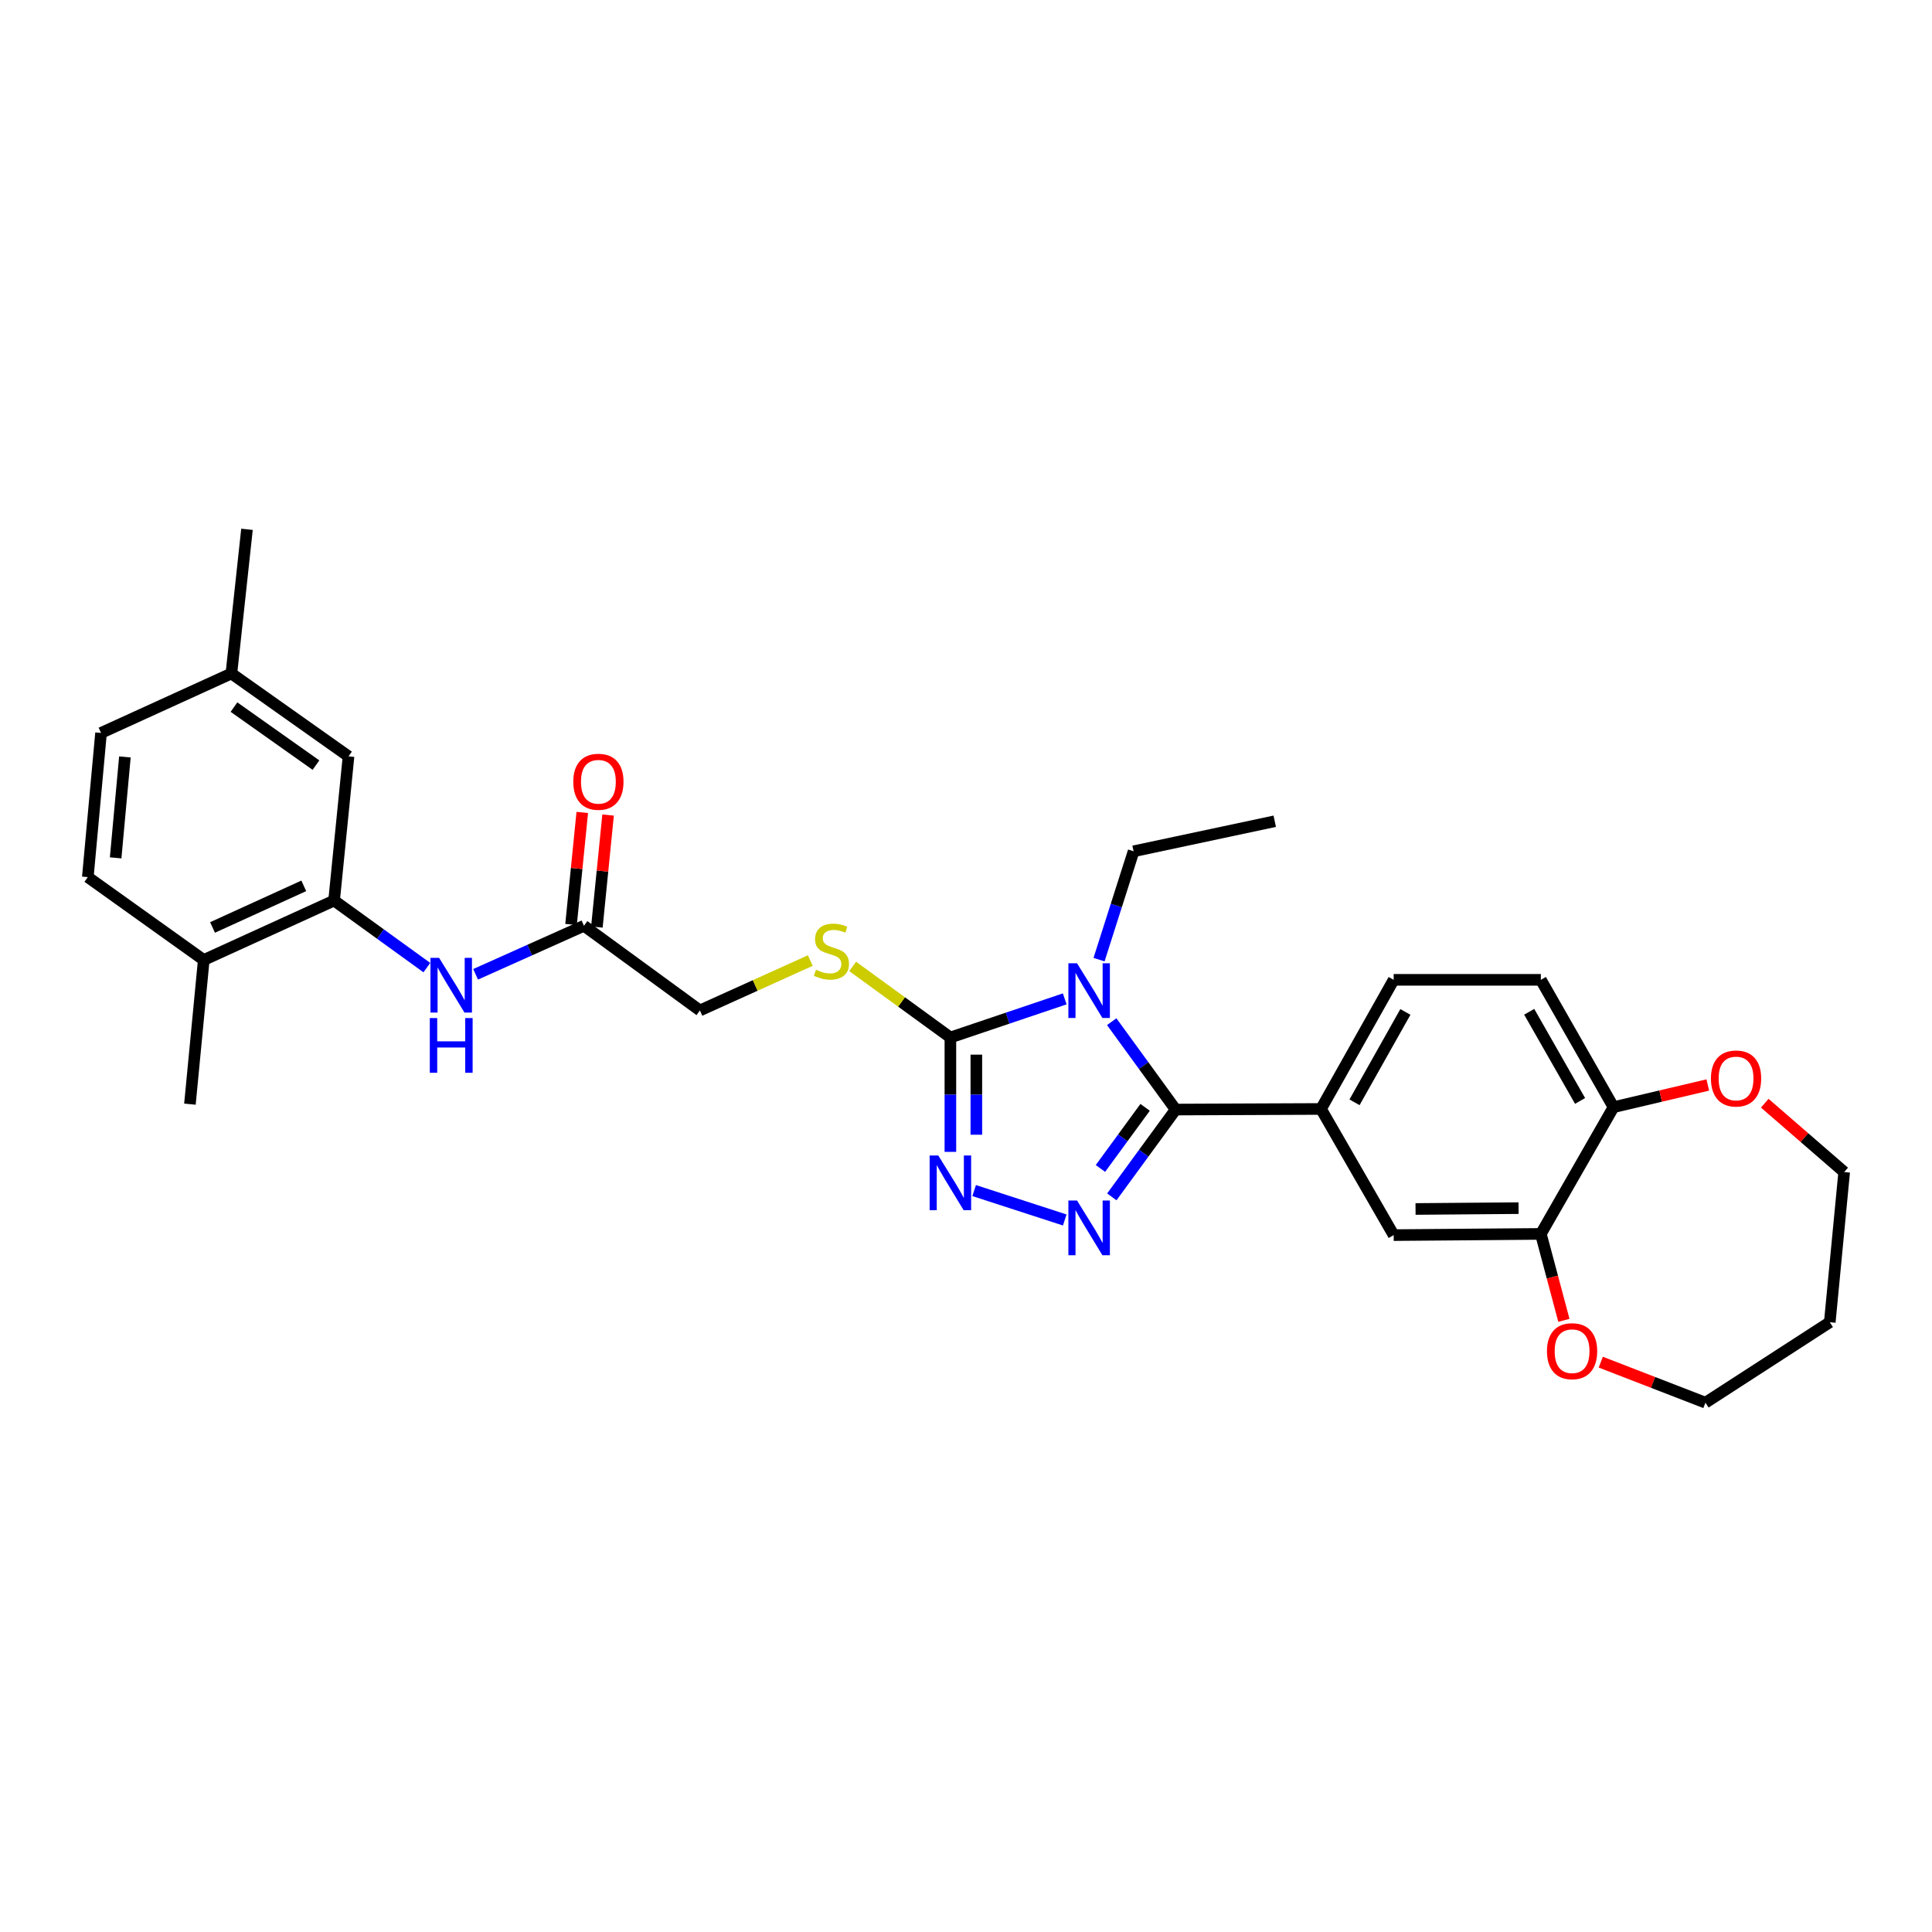 <?xml version='1.0' encoding='iso-8859-1'?>
<svg version='1.1' baseProfile='full'
              xmlns='http://www.w3.org/2000/svg'
                      xmlns:rdkit='http://www.rdkit.org/xml'
                      xmlns:xlink='http://www.w3.org/1999/xlink'
                  xml:space='preserve'
width='1000px' height='1000px' viewBox='0 0 1000 1000'>
<!-- END OF HEADER -->
<rect style='opacity:1.0;fill:#FFFFFF;stroke:none' width='1000' height='1000' x='0' y='0'> </rect>
<path class='bond-0' d='M 575.423,528.817 L 591.966,551.562' style='fill:none;fill-rule:evenodd;stroke:#0000FF;stroke-width:6px;stroke-linecap:butt;stroke-linejoin:miter;stroke-opacity:1' />
<path class='bond-0' d='M 591.966,551.562 L 608.509,574.307' style='fill:none;fill-rule:evenodd;stroke:#000000;stroke-width:6px;stroke-linecap:butt;stroke-linejoin:miter;stroke-opacity:1' />
<path class='bond-2' d='M 551.105,517.019 L 521.511,527.01' style='fill:none;fill-rule:evenodd;stroke:#0000FF;stroke-width:6px;stroke-linecap:butt;stroke-linejoin:miter;stroke-opacity:1' />
<path class='bond-2' d='M 521.511,527.01 L 491.918,537.001' style='fill:none;fill-rule:evenodd;stroke:#000000;stroke-width:6px;stroke-linecap:butt;stroke-linejoin:miter;stroke-opacity:1' />
<path class='bond-20' d='M 568.861,496.701 L 577.804,468.664' style='fill:none;fill-rule:evenodd;stroke:#0000FF;stroke-width:6px;stroke-linecap:butt;stroke-linejoin:miter;stroke-opacity:1' />
<path class='bond-20' d='M 577.804,468.664 L 586.748,440.626' style='fill:none;fill-rule:evenodd;stroke:#000000;stroke-width:6px;stroke-linecap:butt;stroke-linejoin:miter;stroke-opacity:1' />
<path class='bond-1' d='M 608.509,574.307 L 591.993,596.903' style='fill:none;fill-rule:evenodd;stroke:#000000;stroke-width:6px;stroke-linecap:butt;stroke-linejoin:miter;stroke-opacity:1' />
<path class='bond-1' d='M 591.993,596.903 L 575.477,619.498' style='fill:none;fill-rule:evenodd;stroke:#0000FF;stroke-width:6px;stroke-linecap:butt;stroke-linejoin:miter;stroke-opacity:1' />
<path class='bond-1' d='M 592.71,573.159 L 581.148,588.976' style='fill:none;fill-rule:evenodd;stroke:#000000;stroke-width:6px;stroke-linecap:butt;stroke-linejoin:miter;stroke-opacity:1' />
<path class='bond-1' d='M 581.148,588.976 L 569.587,604.792' style='fill:none;fill-rule:evenodd;stroke:#0000FF;stroke-width:6px;stroke-linecap:butt;stroke-linejoin:miter;stroke-opacity:1' />
<path class='bond-4' d='M 608.509,574.307 L 683.75,573.994' style='fill:none;fill-rule:evenodd;stroke:#000000;stroke-width:6px;stroke-linecap:butt;stroke-linejoin:miter;stroke-opacity:1' />
<path class='bond-30' d='M 551.112,631.457 L 504.214,616.238' style='fill:none;fill-rule:evenodd;stroke:#0000FF;stroke-width:6px;stroke-linecap:butt;stroke-linejoin:miter;stroke-opacity:1' />
<path class='bond-3' d='M 491.918,537.001 L 491.918,566.604' style='fill:none;fill-rule:evenodd;stroke:#000000;stroke-width:6px;stroke-linecap:butt;stroke-linejoin:miter;stroke-opacity:1' />
<path class='bond-3' d='M 491.918,566.604 L 491.918,596.207' style='fill:none;fill-rule:evenodd;stroke:#0000FF;stroke-width:6px;stroke-linecap:butt;stroke-linejoin:miter;stroke-opacity:1' />
<path class='bond-3' d='M 505.351,545.882 L 505.351,566.604' style='fill:none;fill-rule:evenodd;stroke:#000000;stroke-width:6px;stroke-linecap:butt;stroke-linejoin:miter;stroke-opacity:1' />
<path class='bond-3' d='M 505.351,566.604 L 505.351,587.326' style='fill:none;fill-rule:evenodd;stroke:#0000FF;stroke-width:6px;stroke-linecap:butt;stroke-linejoin:miter;stroke-opacity:1' />
<path class='bond-7' d='M 491.918,537.001 L 466.629,518.61' style='fill:none;fill-rule:evenodd;stroke:#000000;stroke-width:6px;stroke-linecap:butt;stroke-linejoin:miter;stroke-opacity:1' />
<path class='bond-7' d='M 466.629,518.61 L 441.34,500.218' style='fill:none;fill-rule:evenodd;stroke:#CCCC00;stroke-width:6px;stroke-linecap:butt;stroke-linejoin:miter;stroke-opacity:1' />
<path class='bond-9' d='M 683.75,573.994 L 721.362,639.294' style='fill:none;fill-rule:evenodd;stroke:#000000;stroke-width:6px;stroke-linecap:butt;stroke-linejoin:miter;stroke-opacity:1' />
<path class='bond-15' d='M 683.75,573.994 L 721.362,507.157' style='fill:none;fill-rule:evenodd;stroke:#000000;stroke-width:6px;stroke-linecap:butt;stroke-linejoin:miter;stroke-opacity:1' />
<path class='bond-15' d='M 701.098,570.556 L 727.427,523.77' style='fill:none;fill-rule:evenodd;stroke:#000000;stroke-width:6px;stroke-linecap:butt;stroke-linejoin:miter;stroke-opacity:1' />
<path class='bond-5' d='M 172.927,466.119 L 196.932,483.478' style='fill:none;fill-rule:evenodd;stroke:#000000;stroke-width:6px;stroke-linecap:butt;stroke-linejoin:miter;stroke-opacity:1' />
<path class='bond-5' d='M 196.932,483.478 L 220.937,500.837' style='fill:none;fill-rule:evenodd;stroke:#0000FF;stroke-width:6px;stroke-linecap:butt;stroke-linejoin:miter;stroke-opacity:1' />
<path class='bond-12' d='M 172.927,466.119 L 105.463,496.888' style='fill:none;fill-rule:evenodd;stroke:#000000;stroke-width:6px;stroke-linecap:butt;stroke-linejoin:miter;stroke-opacity:1' />
<path class='bond-12' d='M 157.233,458.512 L 110.008,480.051' style='fill:none;fill-rule:evenodd;stroke:#000000;stroke-width:6px;stroke-linecap:butt;stroke-linejoin:miter;stroke-opacity:1' />
<path class='bond-14' d='M 172.927,466.119 L 180.397,391.491' style='fill:none;fill-rule:evenodd;stroke:#000000;stroke-width:6px;stroke-linecap:butt;stroke-linejoin:miter;stroke-opacity:1' />
<path class='bond-6' d='M 246.17,504.302 L 274.214,491.74' style='fill:none;fill-rule:evenodd;stroke:#0000FF;stroke-width:6px;stroke-linecap:butt;stroke-linejoin:miter;stroke-opacity:1' />
<path class='bond-6' d='M 274.214,491.74 L 302.258,479.179' style='fill:none;fill-rule:evenodd;stroke:#000000;stroke-width:6px;stroke-linecap:butt;stroke-linejoin:miter;stroke-opacity:1' />
<path class='bond-19' d='M 419.409,497.18 L 390.841,510.094' style='fill:none;fill-rule:evenodd;stroke:#CCCC00;stroke-width:6px;stroke-linecap:butt;stroke-linejoin:miter;stroke-opacity:1' />
<path class='bond-19' d='M 390.841,510.094 L 362.274,523.008' style='fill:none;fill-rule:evenodd;stroke:#000000;stroke-width:6px;stroke-linecap:butt;stroke-linejoin:miter;stroke-opacity:1' />
<path class='bond-8' d='M 797.543,638.667 L 721.362,639.294' style='fill:none;fill-rule:evenodd;stroke:#000000;stroke-width:6px;stroke-linecap:butt;stroke-linejoin:miter;stroke-opacity:1' />
<path class='bond-8' d='M 786.005,625.328 L 732.679,625.767' style='fill:none;fill-rule:evenodd;stroke:#000000;stroke-width:6px;stroke-linecap:butt;stroke-linejoin:miter;stroke-opacity:1' />
<path class='bond-13' d='M 797.543,638.667 L 803.507,661.036' style='fill:none;fill-rule:evenodd;stroke:#000000;stroke-width:6px;stroke-linecap:butt;stroke-linejoin:miter;stroke-opacity:1' />
<path class='bond-13' d='M 803.507,661.036 L 809.471,683.406' style='fill:none;fill-rule:evenodd;stroke:#FF0000;stroke-width:6px;stroke-linecap:butt;stroke-linejoin:miter;stroke-opacity:1' />
<path class='bond-31' d='M 797.543,638.667 L 835.155,573.068' style='fill:none;fill-rule:evenodd;stroke:#000000;stroke-width:6px;stroke-linecap:butt;stroke-linejoin:miter;stroke-opacity:1' />
<path class='bond-10' d='M 302.258,479.179 L 362.274,523.008' style='fill:none;fill-rule:evenodd;stroke:#000000;stroke-width:6px;stroke-linecap:butt;stroke-linejoin:miter;stroke-opacity:1' />
<path class='bond-17' d='M 308.941,479.848 L 311.843,450.855' style='fill:none;fill-rule:evenodd;stroke:#000000;stroke-width:6px;stroke-linecap:butt;stroke-linejoin:miter;stroke-opacity:1' />
<path class='bond-17' d='M 311.843,450.855 L 314.746,421.862' style='fill:none;fill-rule:evenodd;stroke:#FF0000;stroke-width:6px;stroke-linecap:butt;stroke-linejoin:miter;stroke-opacity:1' />
<path class='bond-17' d='M 295.575,478.51 L 298.477,449.517' style='fill:none;fill-rule:evenodd;stroke:#000000;stroke-width:6px;stroke-linecap:butt;stroke-linejoin:miter;stroke-opacity:1' />
<path class='bond-17' d='M 298.477,449.517 L 301.379,420.524' style='fill:none;fill-rule:evenodd;stroke:#FF0000;stroke-width:6px;stroke-linecap:butt;stroke-linejoin:miter;stroke-opacity:1' />
<path class='bond-11' d='M 835.155,573.068 L 797.543,507.157' style='fill:none;fill-rule:evenodd;stroke:#000000;stroke-width:6px;stroke-linecap:butt;stroke-linejoin:miter;stroke-opacity:1' />
<path class='bond-11' d='M 817.846,569.84 L 791.517,523.701' style='fill:none;fill-rule:evenodd;stroke:#000000;stroke-width:6px;stroke-linecap:butt;stroke-linejoin:miter;stroke-opacity:1' />
<path class='bond-16' d='M 835.155,573.068 L 859.554,567.327' style='fill:none;fill-rule:evenodd;stroke:#000000;stroke-width:6px;stroke-linecap:butt;stroke-linejoin:miter;stroke-opacity:1' />
<path class='bond-16' d='M 859.554,567.327 L 883.953,561.585' style='fill:none;fill-rule:evenodd;stroke:#FF0000;stroke-width:6px;stroke-linecap:butt;stroke-linejoin:miter;stroke-opacity:1' />
<path class='bond-21' d='M 105.463,496.888 L 45.455,453.992' style='fill:none;fill-rule:evenodd;stroke:#000000;stroke-width:6px;stroke-linecap:butt;stroke-linejoin:miter;stroke-opacity:1' />
<path class='bond-27' d='M 105.463,496.888 L 98.306,571.509' style='fill:none;fill-rule:evenodd;stroke:#000000;stroke-width:6px;stroke-linecap:butt;stroke-linejoin:miter;stroke-opacity:1' />
<path class='bond-25' d='M 828.558,705.046 L 855.644,715.536' style='fill:none;fill-rule:evenodd;stroke:#FF0000;stroke-width:6px;stroke-linecap:butt;stroke-linejoin:miter;stroke-opacity:1' />
<path class='bond-25' d='M 855.644,715.536 L 882.731,726.026' style='fill:none;fill-rule:evenodd;stroke:#000000;stroke-width:6px;stroke-linecap:butt;stroke-linejoin:miter;stroke-opacity:1' />
<path class='bond-22' d='M 180.397,391.491 L 119.769,348.594' style='fill:none;fill-rule:evenodd;stroke:#000000;stroke-width:6px;stroke-linecap:butt;stroke-linejoin:miter;stroke-opacity:1' />
<path class='bond-22' d='M 163.544,396.022 L 121.105,365.995' style='fill:none;fill-rule:evenodd;stroke:#000000;stroke-width:6px;stroke-linecap:butt;stroke-linejoin:miter;stroke-opacity:1' />
<path class='bond-18' d='M 721.362,507.157 L 797.543,507.157' style='fill:none;fill-rule:evenodd;stroke:#000000;stroke-width:6px;stroke-linecap:butt;stroke-linejoin:miter;stroke-opacity:1' />
<path class='bond-26' d='M 913.433,571.016 L 933.989,588.834' style='fill:none;fill-rule:evenodd;stroke:#FF0000;stroke-width:6px;stroke-linecap:butt;stroke-linejoin:miter;stroke-opacity:1' />
<path class='bond-26' d='M 933.989,588.834 L 954.545,606.651' style='fill:none;fill-rule:evenodd;stroke:#000000;stroke-width:6px;stroke-linecap:butt;stroke-linejoin:miter;stroke-opacity:1' />
<path class='bond-29' d='M 586.748,440.626 L 659.801,425.073' style='fill:none;fill-rule:evenodd;stroke:#000000;stroke-width:6px;stroke-linecap:butt;stroke-linejoin:miter;stroke-opacity:1' />
<path class='bond-33' d='M 45.455,453.992 L 52.298,379.371' style='fill:none;fill-rule:evenodd;stroke:#000000;stroke-width:6px;stroke-linecap:butt;stroke-linejoin:miter;stroke-opacity:1' />
<path class='bond-33' d='M 59.858,444.025 L 64.648,391.791' style='fill:none;fill-rule:evenodd;stroke:#000000;stroke-width:6px;stroke-linecap:butt;stroke-linejoin:miter;stroke-opacity:1' />
<path class='bond-23' d='M 119.769,348.594 L 52.298,379.371' style='fill:none;fill-rule:evenodd;stroke:#000000;stroke-width:6px;stroke-linecap:butt;stroke-linejoin:miter;stroke-opacity:1' />
<path class='bond-28' d='M 119.769,348.594 L 127.837,273.974' style='fill:none;fill-rule:evenodd;stroke:#000000;stroke-width:6px;stroke-linecap:butt;stroke-linejoin:miter;stroke-opacity:1' />
<path class='bond-24' d='M 947.09,684.376 L 882.731,726.026' style='fill:none;fill-rule:evenodd;stroke:#000000;stroke-width:6px;stroke-linecap:butt;stroke-linejoin:miter;stroke-opacity:1' />
<path class='bond-32' d='M 947.09,684.376 L 954.545,606.651' style='fill:none;fill-rule:evenodd;stroke:#000000;stroke-width:6px;stroke-linecap:butt;stroke-linejoin:miter;stroke-opacity:1' />
<path  class='atom-0' d='M 557.48 498.594
L 566.76 513.594
Q 567.68 515.074, 569.16 517.754
Q 570.64 520.434, 570.72 520.594
L 570.72 498.594
L 574.48 498.594
L 574.48 526.914
L 570.6 526.914
L 560.64 510.514
Q 559.48 508.594, 558.24 506.394
Q 557.04 504.194, 556.68 503.514
L 556.68 526.914
L 553 526.914
L 553 498.594
L 557.48 498.594
' fill='#0000FF'/>
<path  class='atom-2' d='M 557.48 621.395
L 566.76 636.395
Q 567.68 637.875, 569.16 640.555
Q 570.64 643.235, 570.72 643.395
L 570.72 621.395
L 574.48 621.395
L 574.48 649.715
L 570.6 649.715
L 560.64 633.315
Q 559.48 631.395, 558.24 629.195
Q 557.04 626.995, 556.68 626.315
L 556.68 649.715
L 553 649.715
L 553 621.395
L 557.48 621.395
' fill='#0000FF'/>
<path  class='atom-4' d='M 485.658 598.088
L 494.938 613.088
Q 495.858 614.568, 497.338 617.248
Q 498.818 619.928, 498.898 620.088
L 498.898 598.088
L 502.658 598.088
L 502.658 626.408
L 498.778 626.408
L 488.818 610.008
Q 487.658 608.088, 486.418 605.888
Q 485.218 603.688, 484.858 603.008
L 484.858 626.408
L 481.178 626.408
L 481.178 598.088
L 485.658 598.088
' fill='#0000FF'/>
<path  class='atom-7' d='M 227.287 495.795
L 236.567 510.795
Q 237.487 512.275, 238.967 514.955
Q 240.447 517.635, 240.527 517.795
L 240.527 495.795
L 244.287 495.795
L 244.287 524.115
L 240.407 524.115
L 230.447 507.715
Q 229.287 505.795, 228.047 503.595
Q 226.847 501.395, 226.487 500.715
L 226.487 524.115
L 222.807 524.115
L 222.807 495.795
L 227.287 495.795
' fill='#0000FF'/>
<path  class='atom-7' d='M 222.467 526.947
L 226.307 526.947
L 226.307 538.987
L 240.787 538.987
L 240.787 526.947
L 244.627 526.947
L 244.627 555.267
L 240.787 555.267
L 240.787 542.187
L 226.307 542.187
L 226.307 555.267
L 222.467 555.267
L 222.467 526.947
' fill='#0000FF'/>
<path  class='atom-8' d='M 422.357 501.951
Q 422.677 502.071, 423.997 502.631
Q 425.317 503.191, 426.757 503.551
Q 428.237 503.871, 429.677 503.871
Q 432.357 503.871, 433.917 502.591
Q 435.477 501.271, 435.477 498.991
Q 435.477 497.431, 434.677 496.471
Q 433.917 495.511, 432.717 494.991
Q 431.517 494.471, 429.517 493.871
Q 426.997 493.111, 425.477 492.391
Q 423.997 491.671, 422.917 490.151
Q 421.877 488.631, 421.877 486.071
Q 421.877 482.511, 424.277 480.311
Q 426.717 478.111, 431.517 478.111
Q 434.797 478.111, 438.517 479.671
L 437.597 482.751
Q 434.197 481.351, 431.637 481.351
Q 428.877 481.351, 427.357 482.511
Q 425.837 483.631, 425.877 485.591
Q 425.877 487.111, 426.637 488.031
Q 427.437 488.951, 428.557 489.471
Q 429.717 489.991, 431.637 490.591
Q 434.197 491.391, 435.717 492.191
Q 437.237 492.991, 438.317 494.631
Q 439.437 496.231, 439.437 498.991
Q 439.437 502.911, 436.797 505.031
Q 434.197 507.111, 429.837 507.111
Q 427.317 507.111, 425.397 506.551
Q 423.517 506.031, 421.277 505.111
L 422.357 501.951
' fill='#CCCC00'/>
<path  class='atom-14' d='M 800.707 699.375
Q 800.707 692.575, 804.067 688.775
Q 807.427 684.975, 813.707 684.975
Q 819.987 684.975, 823.347 688.775
Q 826.707 692.575, 826.707 699.375
Q 826.707 706.255, 823.307 710.175
Q 819.907 714.055, 813.707 714.055
Q 807.467 714.055, 804.067 710.175
Q 800.707 706.295, 800.707 699.375
M 813.707 710.855
Q 818.027 710.855, 820.347 707.975
Q 822.707 705.055, 822.707 699.375
Q 822.707 693.815, 820.347 691.015
Q 818.027 688.175, 813.707 688.175
Q 809.387 688.175, 807.027 690.975
Q 804.707 693.775, 804.707 699.375
Q 804.707 705.095, 807.027 707.975
Q 809.387 710.855, 813.707 710.855
' fill='#FF0000'/>
<path  class='atom-17' d='M 885.582 558.223
Q 885.582 551.423, 888.942 547.623
Q 892.302 543.823, 898.582 543.823
Q 904.862 543.823, 908.222 547.623
Q 911.582 551.423, 911.582 558.223
Q 911.582 565.103, 908.182 569.023
Q 904.782 572.903, 898.582 572.903
Q 892.342 572.903, 888.942 569.023
Q 885.582 565.143, 885.582 558.223
M 898.582 569.703
Q 902.902 569.703, 905.222 566.823
Q 907.582 563.903, 907.582 558.223
Q 907.582 552.663, 905.222 549.863
Q 902.902 547.023, 898.582 547.023
Q 894.262 547.023, 891.902 549.823
Q 889.582 552.623, 889.582 558.223
Q 889.582 563.943, 891.902 566.823
Q 894.262 569.703, 898.582 569.703
' fill='#FF0000'/>
<path  class='atom-18' d='M 296.728 404.638
Q 296.728 397.838, 300.088 394.038
Q 303.448 390.238, 309.728 390.238
Q 316.008 390.238, 319.368 394.038
Q 322.728 397.838, 322.728 404.638
Q 322.728 411.518, 319.328 415.438
Q 315.928 419.318, 309.728 419.318
Q 303.488 419.318, 300.088 415.438
Q 296.728 411.558, 296.728 404.638
M 309.728 416.118
Q 314.048 416.118, 316.368 413.238
Q 318.728 410.318, 318.728 404.638
Q 318.728 399.078, 316.368 396.278
Q 314.048 393.438, 309.728 393.438
Q 305.408 393.438, 303.048 396.238
Q 300.728 399.038, 300.728 404.638
Q 300.728 410.358, 303.048 413.238
Q 305.408 416.118, 309.728 416.118
' fill='#FF0000'/>
</svg>
